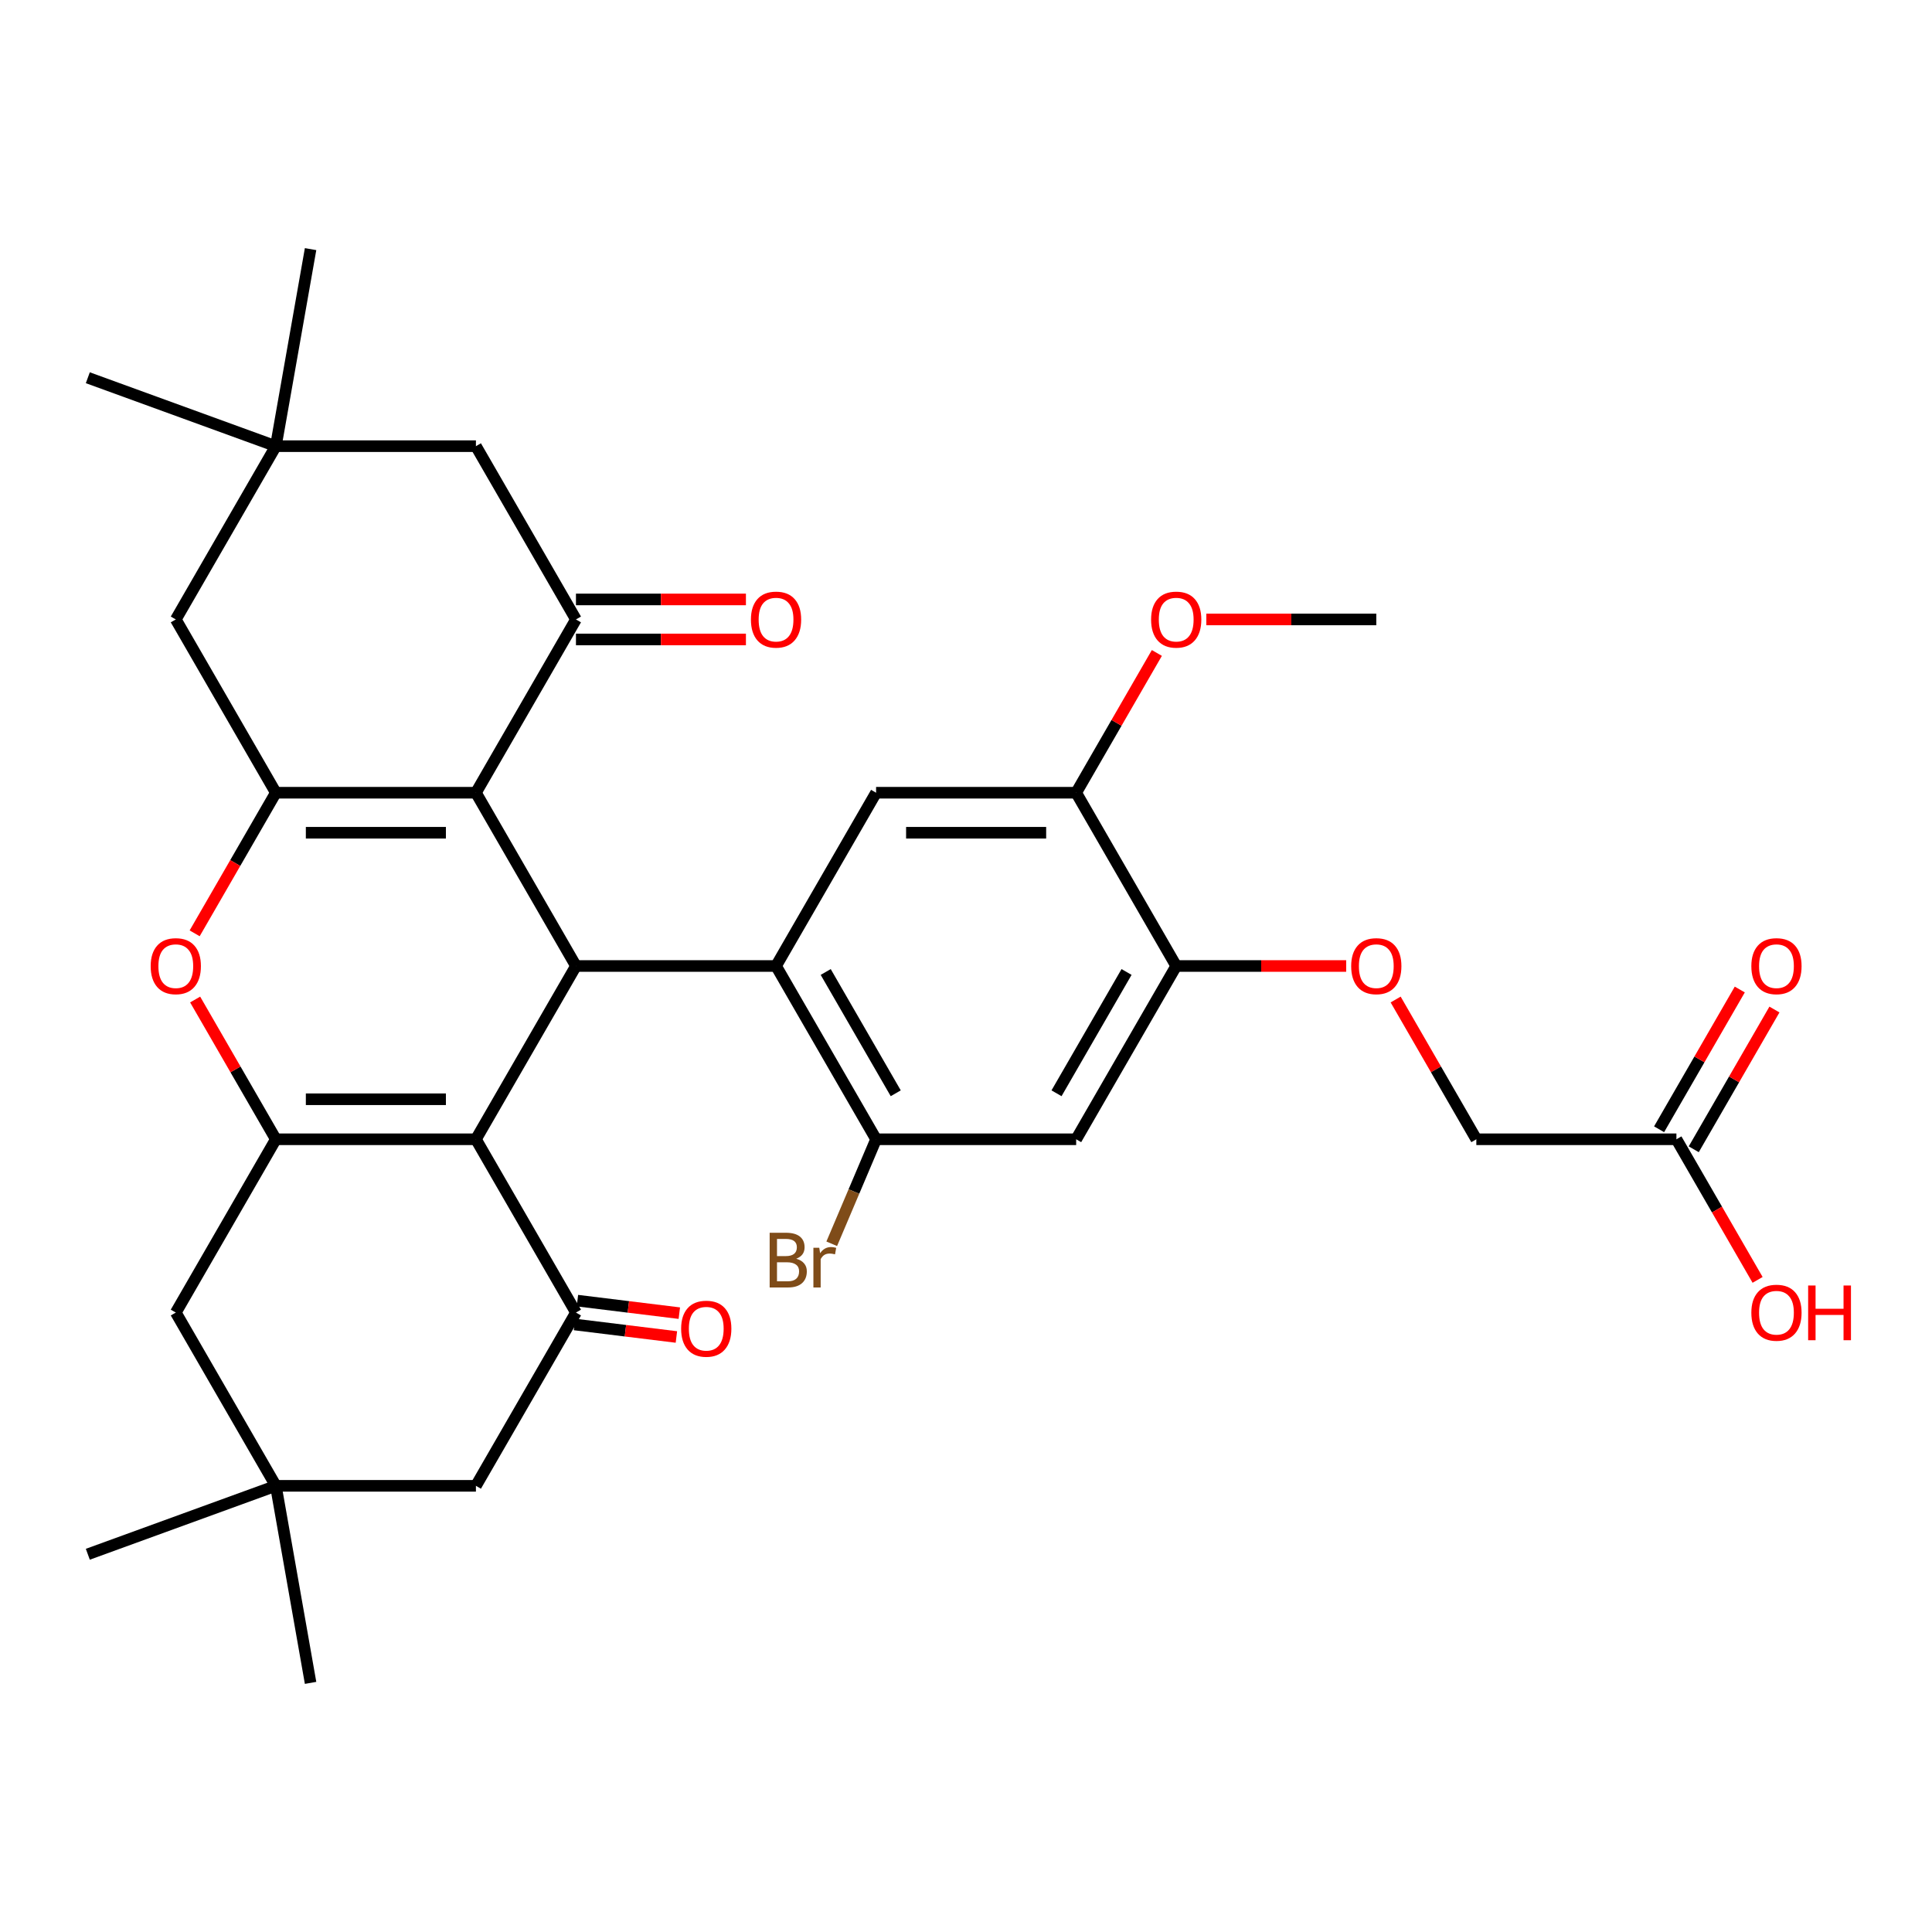 <?xml version='1.0' encoding='iso-8859-1'?>
<svg version='1.1' baseProfile='full'
              xmlns='http://www.w3.org/2000/svg'
                      xmlns:rdkit='http://www.rdkit.org/xml'
                      xmlns:xlink='http://www.w3.org/1999/xlink'
                  xml:space='preserve'
width='1000px' height='1000px' viewBox='0 0 1000 1000'>
<!-- END OF HEADER -->
<rect style='opacity:1.0;fill:#FFFFFF;stroke:none' width='1000' height='1000' x='0' y='0'> </rect>
<path class='bond-1' d='M 246.335,410.312 L 298.116,500' style='fill:none;fill-rule:evenodd;stroke:#000000;stroke-width:6px;stroke-linecap:butt;stroke-linejoin:miter;stroke-opacity:1' />
<path class='bond-2' d='M 246.335,410.312 L 142.772,410.312' style='fill:none;fill-rule:evenodd;stroke:#000000;stroke-width:6px;stroke-linecap:butt;stroke-linejoin:miter;stroke-opacity:1' />
<path class='bond-2' d='M 230.8,431.025 L 158.306,431.025' style='fill:none;fill-rule:evenodd;stroke:#000000;stroke-width:6px;stroke-linecap:butt;stroke-linejoin:miter;stroke-opacity:1' />
<path class='bond-6' d='M 246.335,410.312 L 298.116,320.624' style='fill:none;fill-rule:evenodd;stroke:#000000;stroke-width:6px;stroke-linecap:butt;stroke-linejoin:miter;stroke-opacity:1' />
<path class='bond-0' d='M 246.335,589.688 L 298.116,500' style='fill:none;fill-rule:evenodd;stroke:#000000;stroke-width:6px;stroke-linecap:butt;stroke-linejoin:miter;stroke-opacity:1' />
<path class='bond-7' d='M 246.335,589.688 L 298.116,679.376' style='fill:none;fill-rule:evenodd;stroke:#000000;stroke-width:6px;stroke-linecap:butt;stroke-linejoin:miter;stroke-opacity:1' />
<path class='bond-34' d='M 246.335,589.688 L 142.772,589.688' style='fill:none;fill-rule:evenodd;stroke:#000000;stroke-width:6px;stroke-linecap:butt;stroke-linejoin:miter;stroke-opacity:1' />
<path class='bond-34' d='M 230.8,568.975 L 158.306,568.975' style='fill:none;fill-rule:evenodd;stroke:#000000;stroke-width:6px;stroke-linecap:butt;stroke-linejoin:miter;stroke-opacity:1' />
<path class='bond-4' d='M 298.116,500 L 401.679,500' style='fill:none;fill-rule:evenodd;stroke:#000000;stroke-width:6px;stroke-linecap:butt;stroke-linejoin:miter;stroke-opacity:1' />
<path class='bond-5' d='M 142.772,410.312 L 121.762,446.701' style='fill:none;fill-rule:evenodd;stroke:#000000;stroke-width:6px;stroke-linecap:butt;stroke-linejoin:miter;stroke-opacity:1' />
<path class='bond-5' d='M 121.762,446.701 L 100.753,483.091' style='fill:none;fill-rule:evenodd;stroke:#FF0000;stroke-width:6px;stroke-linecap:butt;stroke-linejoin:miter;stroke-opacity:1' />
<path class='bond-14' d='M 142.772,410.312 L 90.99,320.624' style='fill:none;fill-rule:evenodd;stroke:#000000;stroke-width:6px;stroke-linecap:butt;stroke-linejoin:miter;stroke-opacity:1' />
<path class='bond-3' d='M 142.772,589.688 L 121.889,553.519' style='fill:none;fill-rule:evenodd;stroke:#000000;stroke-width:6px;stroke-linecap:butt;stroke-linejoin:miter;stroke-opacity:1' />
<path class='bond-3' d='M 121.889,553.519 L 101.007,517.349' style='fill:none;fill-rule:evenodd;stroke:#FF0000;stroke-width:6px;stroke-linecap:butt;stroke-linejoin:miter;stroke-opacity:1' />
<path class='bond-13' d='M 142.772,589.688 L 90.99,679.376' style='fill:none;fill-rule:evenodd;stroke:#000000;stroke-width:6px;stroke-linecap:butt;stroke-linejoin:miter;stroke-opacity:1' />
<path class='bond-8' d='M 401.679,500 L 453.46,589.688' style='fill:none;fill-rule:evenodd;stroke:#000000;stroke-width:6px;stroke-linecap:butt;stroke-linejoin:miter;stroke-opacity:1' />
<path class='bond-8' d='M 427.384,503.097 L 463.631,565.879' style='fill:none;fill-rule:evenodd;stroke:#000000;stroke-width:6px;stroke-linecap:butt;stroke-linejoin:miter;stroke-opacity:1' />
<path class='bond-9' d='M 401.679,500 L 453.46,410.312' style='fill:none;fill-rule:evenodd;stroke:#000000;stroke-width:6px;stroke-linecap:butt;stroke-linejoin:miter;stroke-opacity:1' />
<path class='bond-18' d='M 298.116,320.624 L 246.335,230.936' style='fill:none;fill-rule:evenodd;stroke:#000000;stroke-width:6px;stroke-linecap:butt;stroke-linejoin:miter;stroke-opacity:1' />
<path class='bond-21' d='M 298.116,330.98 L 342.103,330.98' style='fill:none;fill-rule:evenodd;stroke:#000000;stroke-width:6px;stroke-linecap:butt;stroke-linejoin:miter;stroke-opacity:1' />
<path class='bond-21' d='M 342.103,330.98 L 386.09,330.98' style='fill:none;fill-rule:evenodd;stroke:#FF0000;stroke-width:6px;stroke-linecap:butt;stroke-linejoin:miter;stroke-opacity:1' />
<path class='bond-21' d='M 298.116,310.268 L 342.103,310.268' style='fill:none;fill-rule:evenodd;stroke:#000000;stroke-width:6px;stroke-linecap:butt;stroke-linejoin:miter;stroke-opacity:1' />
<path class='bond-21' d='M 342.103,310.268 L 386.09,310.268' style='fill:none;fill-rule:evenodd;stroke:#FF0000;stroke-width:6px;stroke-linecap:butt;stroke-linejoin:miter;stroke-opacity:1' />
<path class='bond-17' d='M 298.116,679.376 L 246.335,769.064' style='fill:none;fill-rule:evenodd;stroke:#000000;stroke-width:6px;stroke-linecap:butt;stroke-linejoin:miter;stroke-opacity:1' />
<path class='bond-20' d='M 297.359,685.543 L 323.73,688.782' style='fill:none;fill-rule:evenodd;stroke:#000000;stroke-width:6px;stroke-linecap:butt;stroke-linejoin:miter;stroke-opacity:1' />
<path class='bond-20' d='M 323.73,688.782 L 350.101,692.021' style='fill:none;fill-rule:evenodd;stroke:#FF0000;stroke-width:6px;stroke-linecap:butt;stroke-linejoin:miter;stroke-opacity:1' />
<path class='bond-20' d='M 298.873,673.209 L 325.244,676.447' style='fill:none;fill-rule:evenodd;stroke:#000000;stroke-width:6px;stroke-linecap:butt;stroke-linejoin:miter;stroke-opacity:1' />
<path class='bond-20' d='M 325.244,676.447 L 351.616,679.686' style='fill:none;fill-rule:evenodd;stroke:#FF0000;stroke-width:6px;stroke-linecap:butt;stroke-linejoin:miter;stroke-opacity:1' />
<path class='bond-10' d='M 453.46,589.688 L 557.023,589.688' style='fill:none;fill-rule:evenodd;stroke:#000000;stroke-width:6px;stroke-linecap:butt;stroke-linejoin:miter;stroke-opacity:1' />
<path class='bond-25' d='M 453.46,589.688 L 441.982,616.732' style='fill:none;fill-rule:evenodd;stroke:#000000;stroke-width:6px;stroke-linecap:butt;stroke-linejoin:miter;stroke-opacity:1' />
<path class='bond-25' d='M 441.982,616.732 L 430.503,643.776' style='fill:none;fill-rule:evenodd;stroke:#7F4C19;stroke-width:6px;stroke-linecap:butt;stroke-linejoin:miter;stroke-opacity:1' />
<path class='bond-12' d='M 453.46,410.312 L 557.023,410.312' style='fill:none;fill-rule:evenodd;stroke:#000000;stroke-width:6px;stroke-linecap:butt;stroke-linejoin:miter;stroke-opacity:1' />
<path class='bond-12' d='M 468.995,431.025 L 541.489,431.025' style='fill:none;fill-rule:evenodd;stroke:#000000;stroke-width:6px;stroke-linecap:butt;stroke-linejoin:miter;stroke-opacity:1' />
<path class='bond-36' d='M 557.023,589.688 L 608.804,500' style='fill:none;fill-rule:evenodd;stroke:#000000;stroke-width:6px;stroke-linecap:butt;stroke-linejoin:miter;stroke-opacity:1' />
<path class='bond-36' d='M 546.853,565.879 L 583.1,503.097' style='fill:none;fill-rule:evenodd;stroke:#000000;stroke-width:6px;stroke-linecap:butt;stroke-linejoin:miter;stroke-opacity:1' />
<path class='bond-11' d='M 608.804,500 L 557.023,410.312' style='fill:none;fill-rule:evenodd;stroke:#000000;stroke-width:6px;stroke-linecap:butt;stroke-linejoin:miter;stroke-opacity:1' />
<path class='bond-22' d='M 608.804,500 L 652.791,500' style='fill:none;fill-rule:evenodd;stroke:#000000;stroke-width:6px;stroke-linecap:butt;stroke-linejoin:miter;stroke-opacity:1' />
<path class='bond-22' d='M 652.791,500 L 696.778,500' style='fill:none;fill-rule:evenodd;stroke:#FF0000;stroke-width:6px;stroke-linecap:butt;stroke-linejoin:miter;stroke-opacity:1' />
<path class='bond-27' d='M 557.023,410.312 L 577.905,374.142' style='fill:none;fill-rule:evenodd;stroke:#000000;stroke-width:6px;stroke-linecap:butt;stroke-linejoin:miter;stroke-opacity:1' />
<path class='bond-27' d='M 577.905,374.142 L 598.788,337.973' style='fill:none;fill-rule:evenodd;stroke:#FF0000;stroke-width:6px;stroke-linecap:butt;stroke-linejoin:miter;stroke-opacity:1' />
<path class='bond-16' d='M 90.99,679.376 L 142.772,769.064' style='fill:none;fill-rule:evenodd;stroke:#000000;stroke-width:6px;stroke-linecap:butt;stroke-linejoin:miter;stroke-opacity:1' />
<path class='bond-33' d='M 90.99,320.624 L 142.772,230.936' style='fill:none;fill-rule:evenodd;stroke:#000000;stroke-width:6px;stroke-linecap:butt;stroke-linejoin:miter;stroke-opacity:1' />
<path class='bond-15' d='M 142.772,230.936 L 246.335,230.936' style='fill:none;fill-rule:evenodd;stroke:#000000;stroke-width:6px;stroke-linecap:butt;stroke-linejoin:miter;stroke-opacity:1' />
<path class='bond-28' d='M 142.772,230.936 L 45.455,195.515' style='fill:none;fill-rule:evenodd;stroke:#000000;stroke-width:6px;stroke-linecap:butt;stroke-linejoin:miter;stroke-opacity:1' />
<path class='bond-31' d='M 142.772,230.936 L 160.755,128.946' style='fill:none;fill-rule:evenodd;stroke:#000000;stroke-width:6px;stroke-linecap:butt;stroke-linejoin:miter;stroke-opacity:1' />
<path class='bond-29' d='M 142.772,769.064 L 45.455,804.485' style='fill:none;fill-rule:evenodd;stroke:#000000;stroke-width:6px;stroke-linecap:butt;stroke-linejoin:miter;stroke-opacity:1' />
<path class='bond-30' d='M 142.772,769.064 L 160.755,871.054' style='fill:none;fill-rule:evenodd;stroke:#000000;stroke-width:6px;stroke-linecap:butt;stroke-linejoin:miter;stroke-opacity:1' />
<path class='bond-35' d='M 142.772,769.064 L 246.335,769.064' style='fill:none;fill-rule:evenodd;stroke:#000000;stroke-width:6px;stroke-linecap:butt;stroke-linejoin:miter;stroke-opacity:1' />
<path class='bond-19' d='M 867.711,589.688 L 764.149,589.688' style='fill:none;fill-rule:evenodd;stroke:#000000;stroke-width:6px;stroke-linecap:butt;stroke-linejoin:miter;stroke-opacity:1' />
<path class='bond-23' d='M 876.68,594.866 L 897.563,558.697' style='fill:none;fill-rule:evenodd;stroke:#000000;stroke-width:6px;stroke-linecap:butt;stroke-linejoin:miter;stroke-opacity:1' />
<path class='bond-23' d='M 897.563,558.697 L 918.445,522.527' style='fill:none;fill-rule:evenodd;stroke:#FF0000;stroke-width:6px;stroke-linecap:butt;stroke-linejoin:miter;stroke-opacity:1' />
<path class='bond-23' d='M 858.743,584.51 L 879.625,548.34' style='fill:none;fill-rule:evenodd;stroke:#000000;stroke-width:6px;stroke-linecap:butt;stroke-linejoin:miter;stroke-opacity:1' />
<path class='bond-23' d='M 879.625,548.34 L 900.508,512.171' style='fill:none;fill-rule:evenodd;stroke:#FF0000;stroke-width:6px;stroke-linecap:butt;stroke-linejoin:miter;stroke-opacity:1' />
<path class='bond-26' d='M 867.711,589.688 L 888.721,626.078' style='fill:none;fill-rule:evenodd;stroke:#000000;stroke-width:6px;stroke-linecap:butt;stroke-linejoin:miter;stroke-opacity:1' />
<path class='bond-26' d='M 888.721,626.078 L 909.73,662.467' style='fill:none;fill-rule:evenodd;stroke:#FF0000;stroke-width:6px;stroke-linecap:butt;stroke-linejoin:miter;stroke-opacity:1' />
<path class='bond-24' d='M 722.384,517.349 L 743.266,553.519' style='fill:none;fill-rule:evenodd;stroke:#FF0000;stroke-width:6px;stroke-linecap:butt;stroke-linejoin:miter;stroke-opacity:1' />
<path class='bond-24' d='M 743.266,553.519 L 764.149,589.688' style='fill:none;fill-rule:evenodd;stroke:#000000;stroke-width:6px;stroke-linecap:butt;stroke-linejoin:miter;stroke-opacity:1' />
<path class='bond-32' d='M 624.393,320.624 L 668.38,320.624' style='fill:none;fill-rule:evenodd;stroke:#FF0000;stroke-width:6px;stroke-linecap:butt;stroke-linejoin:miter;stroke-opacity:1' />
<path class='bond-32' d='M 668.38,320.624 L 712.367,320.624' style='fill:none;fill-rule:evenodd;stroke:#000000;stroke-width:6px;stroke-linecap:butt;stroke-linejoin:miter;stroke-opacity:1' />
<path  class='atom-6' d='M 77.99 500.08
Q 77.99 493.28, 81.35 489.48
Q 84.71 485.68, 90.99 485.68
Q 97.27 485.68, 100.63 489.48
Q 103.99 493.28, 103.99 500.08
Q 103.99 506.96, 100.59 510.88
Q 97.19 514.76, 90.99 514.76
Q 84.75 514.76, 81.35 510.88
Q 77.99 507, 77.99 500.08
M 90.99 511.56
Q 95.31 511.56, 97.63 508.68
Q 99.99 505.76, 99.99 500.08
Q 99.99 494.52, 97.63 491.72
Q 95.31 488.88, 90.99 488.88
Q 86.67 488.88, 84.31 491.68
Q 81.99 494.48, 81.99 500.08
Q 81.99 505.8, 84.31 508.68
Q 86.67 511.56, 90.99 511.56
' fill='#FF0000'/>
<path  class='atom-21' d='M 352.557 687.739
Q 352.557 680.939, 355.917 677.139
Q 359.277 673.339, 365.557 673.339
Q 371.837 673.339, 375.197 677.139
Q 378.557 680.939, 378.557 687.739
Q 378.557 694.619, 375.157 698.539
Q 371.757 702.419, 365.557 702.419
Q 359.317 702.419, 355.917 698.539
Q 352.557 694.659, 352.557 687.739
M 365.557 699.219
Q 369.877 699.219, 372.197 696.339
Q 374.557 693.419, 374.557 687.739
Q 374.557 682.179, 372.197 679.379
Q 369.877 676.539, 365.557 676.539
Q 361.237 676.539, 358.877 679.339
Q 356.557 682.139, 356.557 687.739
Q 356.557 693.459, 358.877 696.339
Q 361.237 699.219, 365.557 699.219
' fill='#FF0000'/>
<path  class='atom-22' d='M 388.679 320.704
Q 388.679 313.904, 392.039 310.104
Q 395.399 306.304, 401.679 306.304
Q 407.959 306.304, 411.319 310.104
Q 414.679 313.904, 414.679 320.704
Q 414.679 327.584, 411.279 331.504
Q 407.879 335.384, 401.679 335.384
Q 395.439 335.384, 392.039 331.504
Q 388.679 327.624, 388.679 320.704
M 401.679 332.184
Q 405.999 332.184, 408.319 329.304
Q 410.679 326.384, 410.679 320.704
Q 410.679 315.144, 408.319 312.344
Q 405.999 309.504, 401.679 309.504
Q 397.359 309.504, 394.999 312.304
Q 392.679 315.104, 392.679 320.704
Q 392.679 326.424, 394.999 329.304
Q 397.359 332.184, 401.679 332.184
' fill='#FF0000'/>
<path  class='atom-23' d='M 699.367 500.08
Q 699.367 493.28, 702.727 489.48
Q 706.087 485.68, 712.367 485.68
Q 718.647 485.68, 722.007 489.48
Q 725.367 493.28, 725.367 500.08
Q 725.367 506.96, 721.967 510.88
Q 718.567 514.76, 712.367 514.76
Q 706.127 514.76, 702.727 510.88
Q 699.367 507, 699.367 500.08
M 712.367 511.56
Q 716.687 511.56, 719.007 508.68
Q 721.367 505.76, 721.367 500.08
Q 721.367 494.52, 719.007 491.72
Q 716.687 488.88, 712.367 488.88
Q 708.047 488.88, 705.687 491.68
Q 703.367 494.48, 703.367 500.08
Q 703.367 505.8, 705.687 508.68
Q 708.047 511.56, 712.367 511.56
' fill='#FF0000'/>
<path  class='atom-24' d='M 906.493 500.08
Q 906.493 493.28, 909.853 489.48
Q 913.213 485.68, 919.493 485.68
Q 925.773 485.68, 929.133 489.48
Q 932.493 493.28, 932.493 500.08
Q 932.493 506.96, 929.093 510.88
Q 925.693 514.76, 919.493 514.76
Q 913.253 514.76, 909.853 510.88
Q 906.493 507, 906.493 500.08
M 919.493 511.56
Q 923.813 511.56, 926.133 508.68
Q 928.493 505.76, 928.493 500.08
Q 928.493 494.52, 926.133 491.72
Q 923.813 488.88, 919.493 488.88
Q 915.173 488.88, 912.813 491.68
Q 910.493 494.48, 910.493 500.08
Q 910.493 505.8, 912.813 508.68
Q 915.173 511.56, 919.493 511.56
' fill='#FF0000'/>
<path  class='atom-26' d='M 412.133 651.515
Q 414.853 652.275, 416.213 653.955
Q 417.613 655.595, 417.613 658.035
Q 417.613 661.955, 415.093 664.195
Q 412.613 666.395, 407.893 666.395
L 398.373 666.395
L 398.373 638.075
L 406.733 638.075
Q 411.573 638.075, 414.013 640.035
Q 416.453 641.995, 416.453 645.595
Q 416.453 649.875, 412.133 651.515
M 402.173 641.275
L 402.173 650.155
L 406.733 650.155
Q 409.533 650.155, 410.973 649.035
Q 412.453 647.875, 412.453 645.595
Q 412.453 641.275, 406.733 641.275
L 402.173 641.275
M 407.893 663.195
Q 410.653 663.195, 412.133 661.875
Q 413.613 660.555, 413.613 658.035
Q 413.613 655.715, 411.973 654.555
Q 410.373 653.355, 407.293 653.355
L 402.173 653.355
L 402.173 663.195
L 407.893 663.195
' fill='#7F4C19'/>
<path  class='atom-26' d='M 424.053 645.835
L 424.493 648.675
Q 426.653 645.475, 430.173 645.475
Q 431.293 645.475, 432.813 645.875
L 432.213 649.235
Q 430.493 648.835, 429.533 648.835
Q 427.853 648.835, 426.733 649.515
Q 425.653 650.155, 424.773 651.715
L 424.773 666.395
L 421.013 666.395
L 421.013 645.835
L 424.053 645.835
' fill='#7F4C19'/>
<path  class='atom-27' d='M 906.493 679.456
Q 906.493 672.656, 909.853 668.856
Q 913.213 665.056, 919.493 665.056
Q 925.773 665.056, 929.133 668.856
Q 932.493 672.656, 932.493 679.456
Q 932.493 686.336, 929.093 690.256
Q 925.693 694.136, 919.493 694.136
Q 913.253 694.136, 909.853 690.256
Q 906.493 686.376, 906.493 679.456
M 919.493 690.936
Q 923.813 690.936, 926.133 688.056
Q 928.493 685.136, 928.493 679.456
Q 928.493 673.896, 926.133 671.096
Q 923.813 668.256, 919.493 668.256
Q 915.173 668.256, 912.813 671.056
Q 910.493 673.856, 910.493 679.456
Q 910.493 685.176, 912.813 688.056
Q 915.173 690.936, 919.493 690.936
' fill='#FF0000'/>
<path  class='atom-27' d='M 935.893 665.376
L 939.733 665.376
L 939.733 677.416
L 954.213 677.416
L 954.213 665.376
L 958.053 665.376
L 958.053 693.696
L 954.213 693.696
L 954.213 680.616
L 939.733 680.616
L 939.733 693.696
L 935.893 693.696
L 935.893 665.376
' fill='#FF0000'/>
<path  class='atom-28' d='M 595.804 320.704
Q 595.804 313.904, 599.164 310.104
Q 602.524 306.304, 608.804 306.304
Q 615.084 306.304, 618.444 310.104
Q 621.804 313.904, 621.804 320.704
Q 621.804 327.584, 618.404 331.504
Q 615.004 335.384, 608.804 335.384
Q 602.564 335.384, 599.164 331.504
Q 595.804 327.624, 595.804 320.704
M 608.804 332.184
Q 613.124 332.184, 615.444 329.304
Q 617.804 326.384, 617.804 320.704
Q 617.804 315.144, 615.444 312.344
Q 613.124 309.504, 608.804 309.504
Q 604.484 309.504, 602.124 312.304
Q 599.804 315.104, 599.804 320.704
Q 599.804 326.424, 602.124 329.304
Q 604.484 332.184, 608.804 332.184
' fill='#FF0000'/>
</svg>
